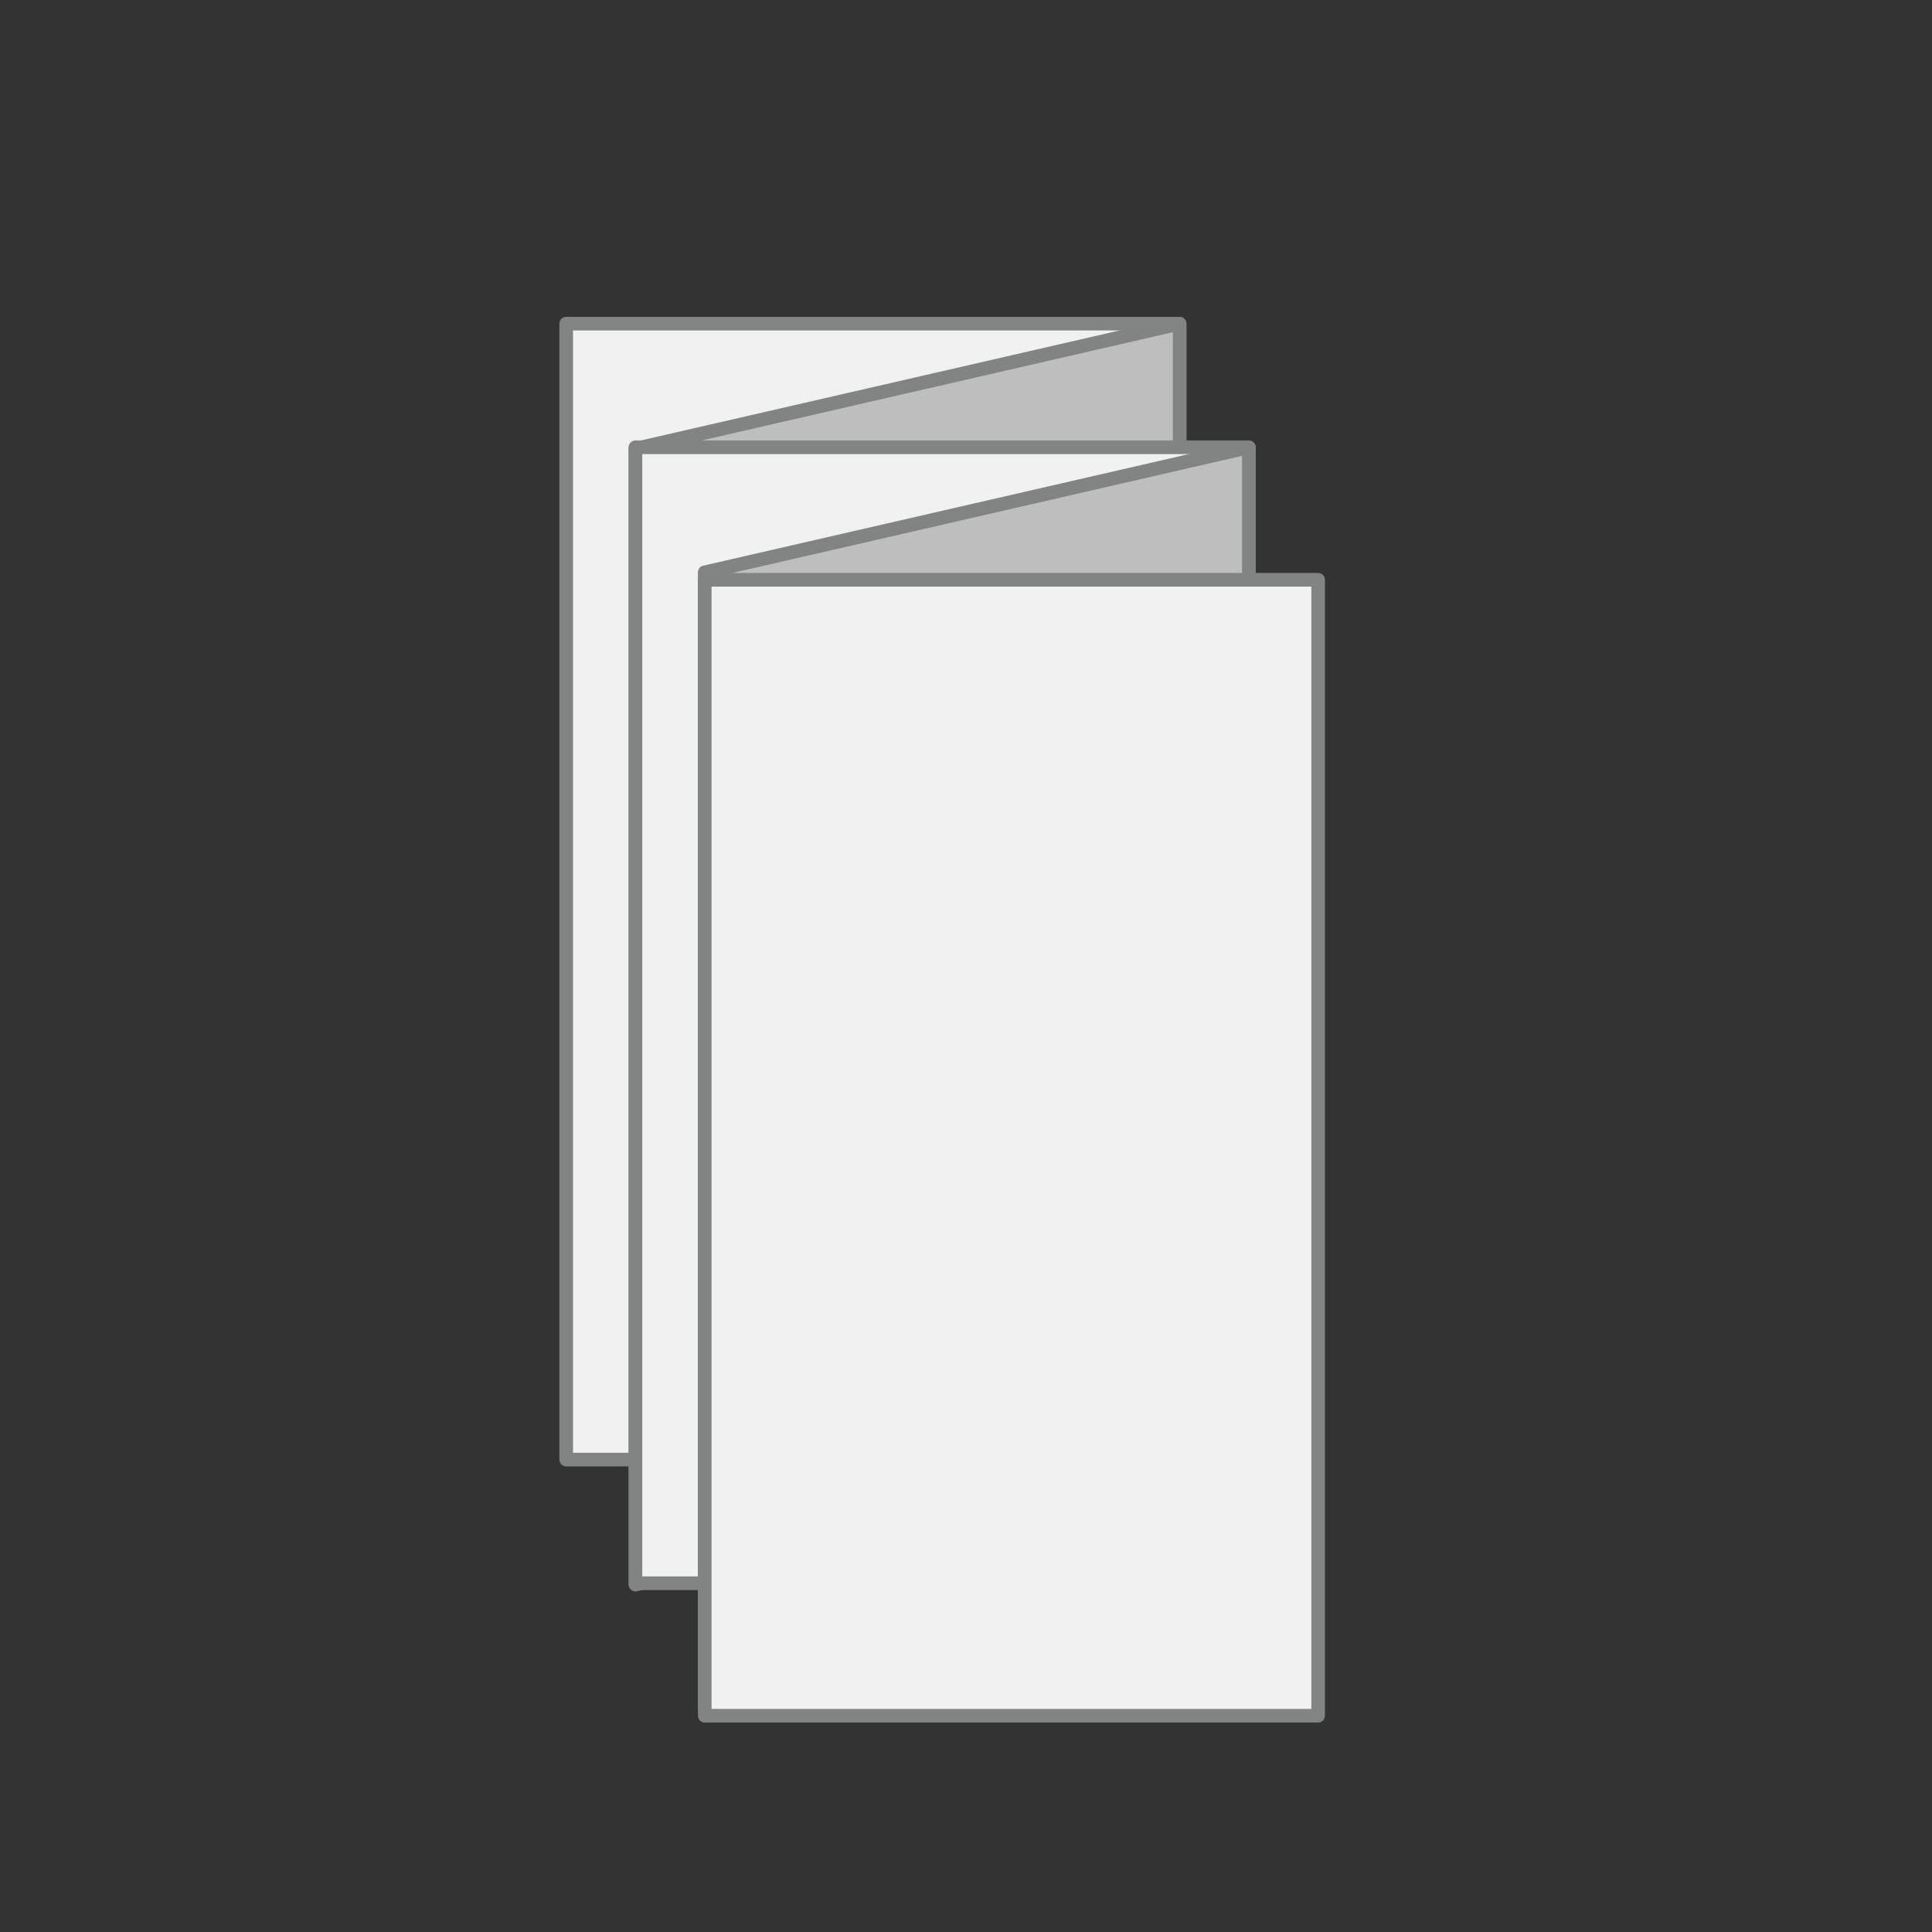 <?xml version="1.0" encoding="utf-8"?>
<!-- Generator: Adobe Illustrator 28.2.0, SVG Export Plug-In . SVG Version: 6.00 Build 0)  -->
<svg version="1.1" id="Calque_1" xmlns="http://www.w3.org/2000/svg" xmlns:xlink="http://www.w3.org/1999/xlink" x="0px" y="0px"
	 viewBox="0 0 425.2 425.2" style="enable-background:new 0 0 425.2 425.2;" xml:space="preserve">
<rect x="0" y="0" width="425.2" height="425.2" fill="#333333" stroke="none"/>
<style type="text/css">
	.st0{fill:#BFBEBF;}
	.st1{fill:#828383;}
	.st2{fill:#F1F1F1;}
	.st3{fill:#FFFFFF;}
	.st4{opacity:0.8;}
</style>
<g>
	<rect x="124.61" y="71.23" class="st2" width="135" height="250"/>
	<path class="st1" d="M259.61,322.73h-135c-0.83,0-1.5-0.67-1.5-1.5v-250c0-0.83,0.67-1.5,1.5-1.5h135c0.83,0,1.5,0.67,1.5,1.5v250
		C261.11,322.06,260.44,322.73,259.61,322.73z M126.11,319.73h132v-247h-132V319.73z"/>
</g>
<g>
	<polygon class="st0" points="259.61,321.23 139.85,348.75 139.85,98.75 259.61,71.23 	"/>
	<path class="st1" d="M139.85,350.25c-0.34,0-0.67-0.11-0.93-0.33c-0.36-0.29-0.57-0.72-0.57-1.17v-250c0-0.7,0.48-1.31,1.16-1.46
		l119.76-27.52c0.44-0.1,0.91,0,1.27,0.29c0.36,0.29,0.57,0.72,0.57,1.17v250c0,0.7-0.48,1.31-1.16,1.46l-119.76,27.52
		C140.08,350.24,139.97,350.25,139.85,350.25z M141.35,99.94v246.92l116.76-26.83V73.12L141.35,99.94z M259.61,321.23L259.61,321.23
		L259.61,321.23z"/>
</g>
<g>
	<rect x="139.85" y="98.44" class="st2" width="135" height="250"/>
	<path class="st1" d="M274.85,349.94h-135c-0.83,0-1.5-0.67-1.5-1.5v-250c0-0.83,0.67-1.5,1.5-1.5h135c0.83,0,1.5,0.67,1.5,1.5v250
		C276.35,349.27,275.68,349.94,274.85,349.94z M141.35,346.94h132v-247h-132V346.94z"/>
</g>
<g>
	<polygon class="st0" points="274.85,348.44 155.1,375.96 155.1,125.96 274.85,98.44 	"/>
	<path class="st1" d="M155.1,377.46c-0.34,0-0.67-0.11-0.93-0.33c-0.36-0.29-0.57-0.72-0.57-1.17v-250c0-0.7,0.48-1.31,1.16-1.46
		l119.75-27.52c0.44-0.1,0.91,0,1.27,0.29c0.36,0.29,0.57,0.72,0.57,1.17v250c0,0.7-0.48,1.31-1.16,1.46l-119.75,27.52
		C155.32,377.45,155.21,377.46,155.1,377.46z M156.6,127.15v246.92l116.75-26.83V100.33L156.6,127.15z M274.85,348.44L274.85,348.44
		L274.85,348.44z"/>
</g>
<g>
	<rect x="155.1" y="127.6" class="st2" width="135" height="250"/>
	<path class="st1" d="M290.1,379.1h-135c-0.83,0-1.5-0.67-1.5-1.5v-250c0-0.83,0.67-1.5,1.5-1.5h135c0.83,0,1.5,0.67,1.5,1.5v250
		C291.6,378.43,290.93,379.1,290.1,379.1z M156.6,376.1h132v-247h-132V376.1z"/>
</g>
</svg>
